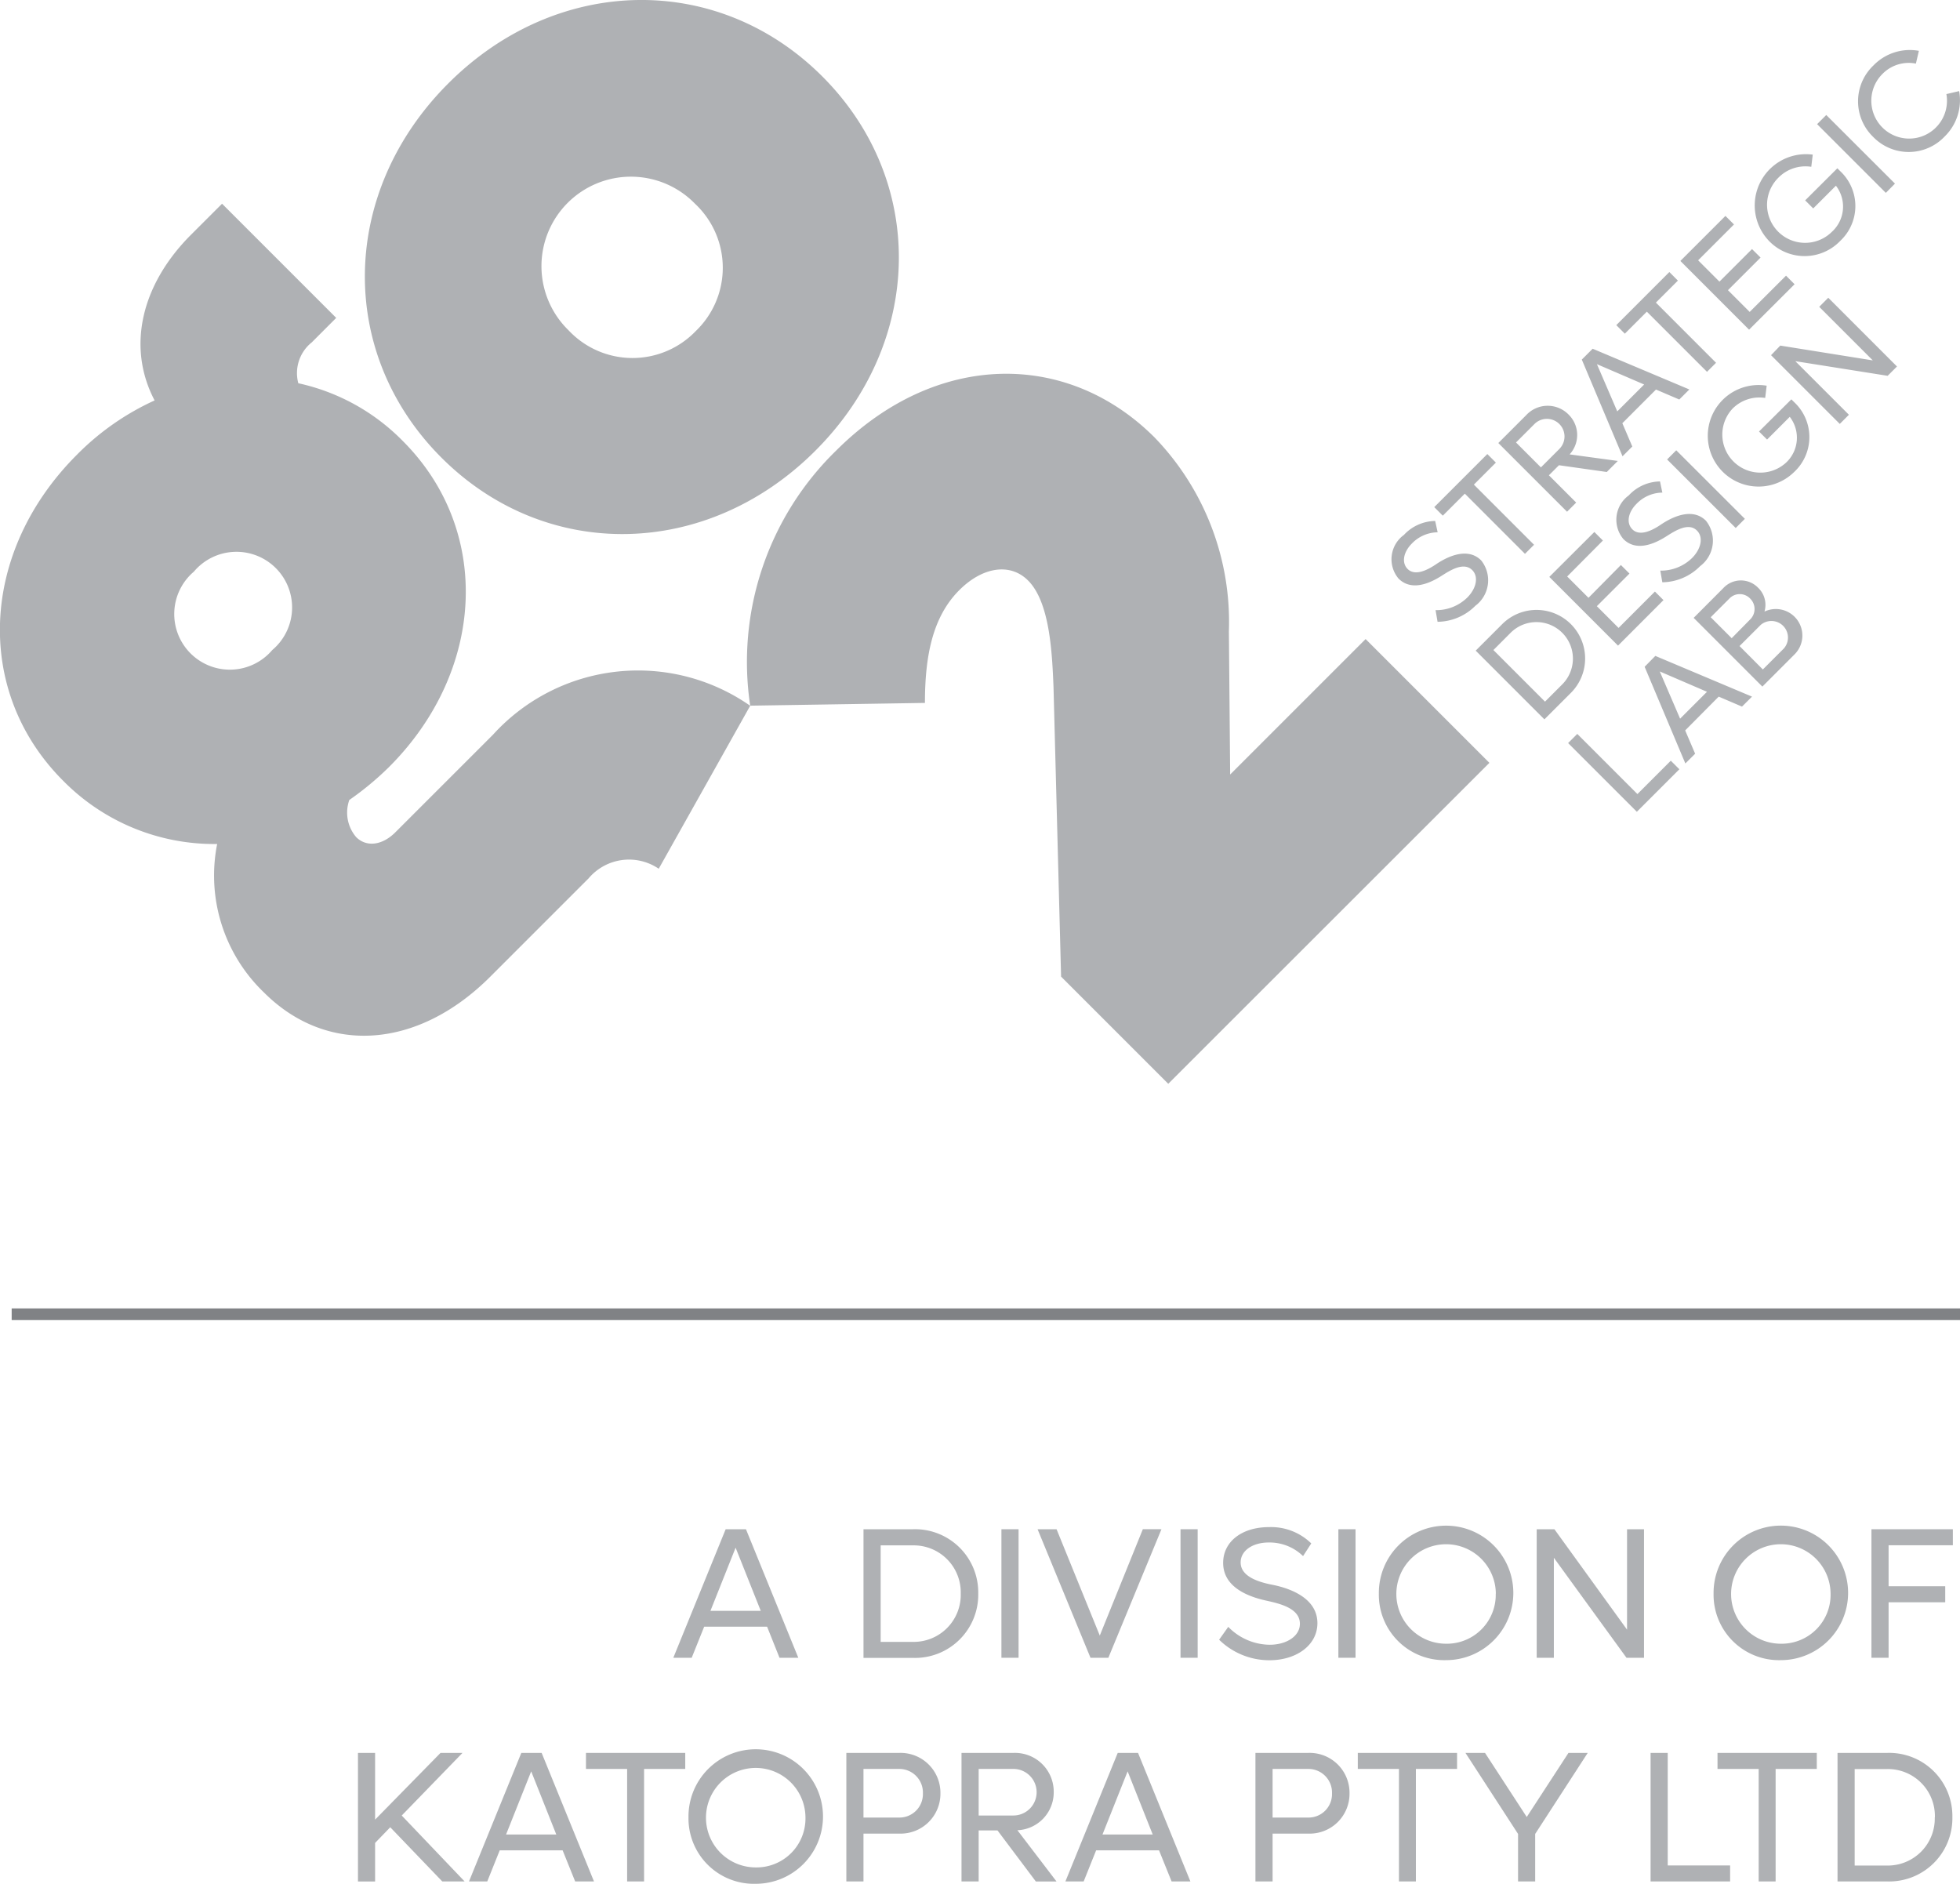 <?xml version="1.0" encoding="UTF-8"?> <svg xmlns="http://www.w3.org/2000/svg" width="84.127" height="80.849" viewBox="0 0 84.127 80.849"><g><path d="M76.017,15.245l2.95,2.95.392-.393-2.3-2.3,3.963.628.4-.4-2.949-2.95-.388.389,2.3,2.3-3.972-.636Zm1,5.006a2.048,2.048,0,0,0,0-2.983l-.128-.128L75.5,18.521l.346.345.974-.975a1.462,1.462,0,0,1-.17,1.976,1.633,1.633,0,0,1-2.3-2.313,1.62,1.62,0,0,1,1.415-.474l.064-.526a2.179,2.179,0,1,0,1.184,3.7m-6.951,2.463c-.269-.27-.184-.731.189-1.1a1.559,1.559,0,0,1,1.1-.474l-.1-.479a1.866,1.866,0,0,0-1.342.6,1.289,1.289,0,0,0-.231,1.872c.521.522,1.261.261,1.864-.128.346-.218.932-.6,1.295-.235.287.286.176.791-.213,1.18a1.906,1.906,0,0,1-1.36.539l.086.5a2.321,2.321,0,0,0,1.623-.693,1.367,1.367,0,0,0,.249-1.949c-.638-.637-1.6-.06-1.941.171s-.89.522-1.215.2m-1.885,2.937-.915-.915L68.8,23.2l-.367-.367L66.5,24.761l2.949,2.95L71.4,25.757l-.368-.367-1.56,1.561-.932-.933,1.4-1.4-.368-.367Zm3.767-6.331-.393.393L74.5,22.662l.393-.393Zm2.379,8.065-.9-.9.8-.8a.615.615,0,0,1,.894,0,.626.626,0,0,1,0,.894Zm.337.337.907-.906a.711.711,0,0,1,1,1.005l-.906.906Zm-1.969-1.21,2.949,2.95,1.376-1.377a1.139,1.139,0,0,0-1.286-1.842,1.012,1.012,0,0,0-.27-1.021,1.029,1.029,0,0,0-1.5.017Zm-1.455,2.3,2.027.873-1.154,1.154Zm-.649-.2,1.748,4.15.419-.419-.427-1L73.77,29.9l1,.428L75.2,29.9l-4.15-1.748ZM67.7,31.5l-.393.393,2.95,2.949,1.825-1.825-.368-.367-1.432,1.432Zm-3.6-3.6.739-.74a1.566,1.566,0,0,1,2.215,2.215l-.739.74Zm-.76.026,2.949,2.949,1.137-1.137a2.085,2.085,0,1,0-2.949-2.949ZM11.686,27.9a2.387,2.387,0,1,1-3.365-3.364A2.388,2.388,0,1,1,11.686,27.9m1.683-13.193,1.062-1.063-4.9-4.9L8.2,10.074c-2.184,2.184-2.745,4.87-1.564,7.113A11.207,11.207,0,0,0,3.3,19.519c-4.162,4.162-4.428,10.153-.591,13.99a9.1,9.1,0,0,0,6.612,2.716A6.951,6.951,0,0,0,11.332,42.6c2.686,2.686,6.582,2.45,9.711-.679l4.22-4.22a2.27,2.27,0,0,1,3.011-.414L32.2,30.292a8.409,8.409,0,0,0-11.038,1.24l-4.192,4.191c-.56.561-1.239.649-1.682.207a1.619,1.619,0,0,1-.295-1.594A12.9,12.9,0,0,0,16.7,32.919c4.132-4.132,4.427-10.153.59-13.99a8.956,8.956,0,0,0-4.486-2.48,1.69,1.69,0,0,1,.561-1.741m16.5-.5a3.763,3.763,0,0,1-5.46-.03,3.84,3.84,0,1,1,5.43-5.43,3.763,3.763,0,0,1,.03,5.46M35,19.342c4.663-4.664,4.781-11.57.3-16.057S23.906-1.083,19.242,3.58s-4.781,11.57-.3,16.057S30.34,24.005,35,19.342m28.928,13.4-5.313-5.313-5.814,5.814L52.746,27.1a11.4,11.4,0,0,0-3.188-8.323c-3.749-3.749-9.386-3.719-13.666.56A12.661,12.661,0,0,0,32.2,30.288l7.5-.118c0-2.007.324-3.69,1.475-4.841,1-1,2.185-1.181,2.952-.413.945.944,1.033,3.158,1.092,4.575l.325,12.426,4.6,4.6ZM61.6,22.36a1.87,1.87,0,0,0-1.342.6,1.289,1.289,0,0,0-.231,1.872c.522.522,1.261.262,1.864-.128.346-.218.932-.6,1.3-.235.286.287.175.791-.214,1.18a1.9,1.9,0,0,1-1.36.539l.086.5A2.324,2.324,0,0,0,63.326,26a1.366,1.366,0,0,0,.248-1.948c-.637-.637-1.6-.061-1.941.17s-.889.522-1.214.2c-.27-.269-.184-.731.188-1.1a1.556,1.556,0,0,1,1.1-.475ZM63.262,20.8l.944-.945-.367-.367-2.278,2.278.367.367.945-.945,2.582,2.583.389-.389Zm3.677-1.539-.8.8-1.069-1.07.8-.8a.756.756,0,0,1,1.069,1.069m.431.243a1.227,1.227,0,0,0-.043-1.709,1.256,1.256,0,0,0-1.816.021l-1.2,1.2,2.95,2.949.392-.393-1.171-1.171.432-.432,2.052.29.474-.474Zm3.2-3-1.154,1.154-.873-2.027Zm1.94.213-4.15-1.748-.466.466,1.748,4.15.419-.419-.427-1,1.444-1.445,1,.428Zm-1.436-3.728.945-.944-.367-.368-2.278,2.279.367.367.945-.945,2.582,2.582.388-.388Zm2.728-.9-.915-.915,1.539-1.539-.367-.367L72.125,11.2l2.949,2.95L77.027,12.2l-.367-.368L75.1,13.388l-.933-.933,1.4-1.4L75.2,10.69Zm3.941-4.925.064-.526a2.2,2.2,0,0,0-1.876,3.706,2.12,2.12,0,0,0,3.06-.008,2.049,2.049,0,0,0,0-2.984l-.128-.128L77.481,8.6l.346.346.974-.975a1.463,1.463,0,0,1-.17,1.976,1.633,1.633,0,0,1-2.305-2.314,1.627,1.627,0,0,1,1.415-.474m3.595.722L78.387,4.936l-.393.393,2.95,2.949ZM84.09,3.91l-.547.128a1.624,1.624,0,1,1-2.754-.855,1.58,1.58,0,0,1,1.445-.453l.128-.548a2.172,2.172,0,0,0-1.948.625A2.123,2.123,0,0,0,80.4,5.876a2.122,2.122,0,0,0,3.068-.017A2.171,2.171,0,0,0,84.09,3.91" fill="#afb1b4"></path><line x1="84.127" y1="56.409" x2="0.501" y2="56.409" fill="none" stroke="#808285" stroke-width="0.5"></line><g><path d="M32.925,69.818h-2.7l-.536,1.335H28.9l2.247-5.517h.871l2.247,5.517h-.807Zm-.272-.68-1.079-2.71-1.08,2.71Z" fill="#afb1b4"></path><path d="M41.988,68.4a2.713,2.713,0,0,1-2.8,2.758H37.063V65.636H39.19A2.714,2.714,0,0,1,41.988,68.4Zm-.751,0a2.018,2.018,0,0,0-2.055-2.071H37.8v4.142h1.383A2.019,2.019,0,0,0,41.237,68.4Z" fill="#afb1b4"></path><path d="M42.983,65.636h.736v5.517h-.736Z" fill="#afb1b4"></path><path d="M49.852,65.636l-2.279,5.517h-.767l-2.271-5.517h.815L47.205,70.2l1.848-4.566Z" fill="#afb1b4"></path><path d="M50.67,65.636h.736v5.517H50.67Z" fill="#afb1b4"></path><path d="M52.327,70.378l.392-.552a2.515,2.515,0,0,0,1.775.768c.727,0,1.3-.368,1.3-.9,0-.68-.9-.871-1.431-.991-.928-.2-1.863-.648-1.863-1.623,0-.92.815-1.535,1.967-1.535a2.467,2.467,0,0,1,1.815.7l-.352.544a2.061,2.061,0,0,0-1.471-.584c-.7,0-1.208.352-1.208.856,0,.607.768.839,1.32.951.535.1,1.975.464,1.975,1.655,0,.944-.9,1.592-2.055,1.592A3.076,3.076,0,0,1,52.327,70.378Z" fill="#afb1b4"></path><path d="M57.446,65.636h.736v5.517h-.736Z" fill="#afb1b4"></path><path d="M59.183,68.4a2.886,2.886,0,1,1,2.886,2.855A2.809,2.809,0,0,1,59.183,68.4Zm5.021,0a2.135,2.135,0,1,0-2.135,2.15A2.1,2.1,0,0,0,64.2,68.4Z" fill="#afb1b4"></path><path d="M70.564,65.636v5.517h-.752L66.694,66.86v4.293h-.736V65.636h.76l3.118,4.31v-4.31Z" fill="#afb1b4"></path><path d="M73.55,68.4a2.887,2.887,0,1,1,2.887,2.855A2.809,2.809,0,0,1,73.55,68.4Zm5.022,0a2.135,2.135,0,1,0-2.135,2.15A2.1,2.1,0,0,0,78.572,68.4Z" fill="#afb1b4"></path><path d="M81.062,66.324v1.759h2.431v.688H81.062v2.382h-.736V65.636H83.82v.688Z" fill="#afb1b4"></path></g><g><path d="M16.75,78.427,16.1,79.1v1.655h-.735V75.236H16.1V78.1l2.807-2.863h.943l-2.607,2.687,2.7,2.83h-.959Z" fill="#afb1b4"></path><path d="M24.149,79.418h-2.7l-.535,1.335h-.784l2.246-5.517h.872l2.247,5.517h-.808Zm-.272-.679L22.8,76.028l-1.079,2.711Z" fill="#afb1b4"></path><path d="M29.412,75.924H27.645v4.829h-.727V75.924H25.151v-.688h4.261Z" fill="#afb1b4"></path><path d="M29.551,78a2.887,2.887,0,1,1,2.886,2.854A2.809,2.809,0,0,1,29.551,78Zm5.021,0a2.135,2.135,0,1,0-2.135,2.151A2.1,2.1,0,0,0,34.572,78Z" fill="#afb1b4"></path><path d="M40.365,76.972A1.71,1.71,0,0,1,38.6,78.7H37.062v2.054h-.735V75.236H38.6A1.712,1.712,0,0,1,40.365,76.972Zm-.752,0a1.014,1.014,0,0,0-1.032-1.048H37.062v2.087h1.519A1.007,1.007,0,0,0,39.613,76.972Z" fill="#afb1b4"></path><path d="M42.814,78.563h-.808v2.19H41.27V75.236h2.239a1.664,1.664,0,0,1,1.719,1.68,1.625,1.625,0,0,1-1.559,1.639l1.679,2.2h-.887Zm-.808-.64h1.488a1,1,0,0,0,0-2H42.006Z" fill="#afb1b4"></path><path d="M49.748,79.418h-2.7l-.535,1.335h-.784l2.246-5.517h.872l2.247,5.517h-.807Zm-.271-.679L48.4,76.028l-1.079,2.711Z" fill="#afb1b4"></path><path d="M57.924,76.972A1.71,1.71,0,0,1,56.157,78.7H54.622v2.054h-.736V75.236h2.271A1.712,1.712,0,0,1,57.924,76.972Zm-.752,0a1.013,1.013,0,0,0-1.031-1.048H54.622v2.087h1.519A1.006,1.006,0,0,0,57.172,76.972Z" fill="#afb1b4"></path><path d="M62.54,75.924H60.773v4.829h-.727V75.924H58.279v-.688H62.54Z" fill="#afb1b4"></path><path d="M68.148,75.236l-2.255,3.478v2.039h-.735V78.714L62.9,75.236h.84l1.791,2.751,1.791-2.751Z" fill="#afb1b4"></path><path d="M74.26,80.066v.687H70.846V75.236h.736v4.83Z" fill="#afb1b4"></path><path d="M77.98,75.924H76.213v4.829h-.727V75.924H73.719v-.688H77.98Z" fill="#afb1b4"></path><path d="M83.8,78A2.713,2.713,0,0,1,81,80.753H78.87V75.236H81A2.714,2.714,0,0,1,83.8,78Zm-.751,0a2.018,2.018,0,0,0-2.055-2.071H79.606v4.142h1.383A2.018,2.018,0,0,0,83.044,78Z" fill="#afb1b4"></path></g></g></svg> 